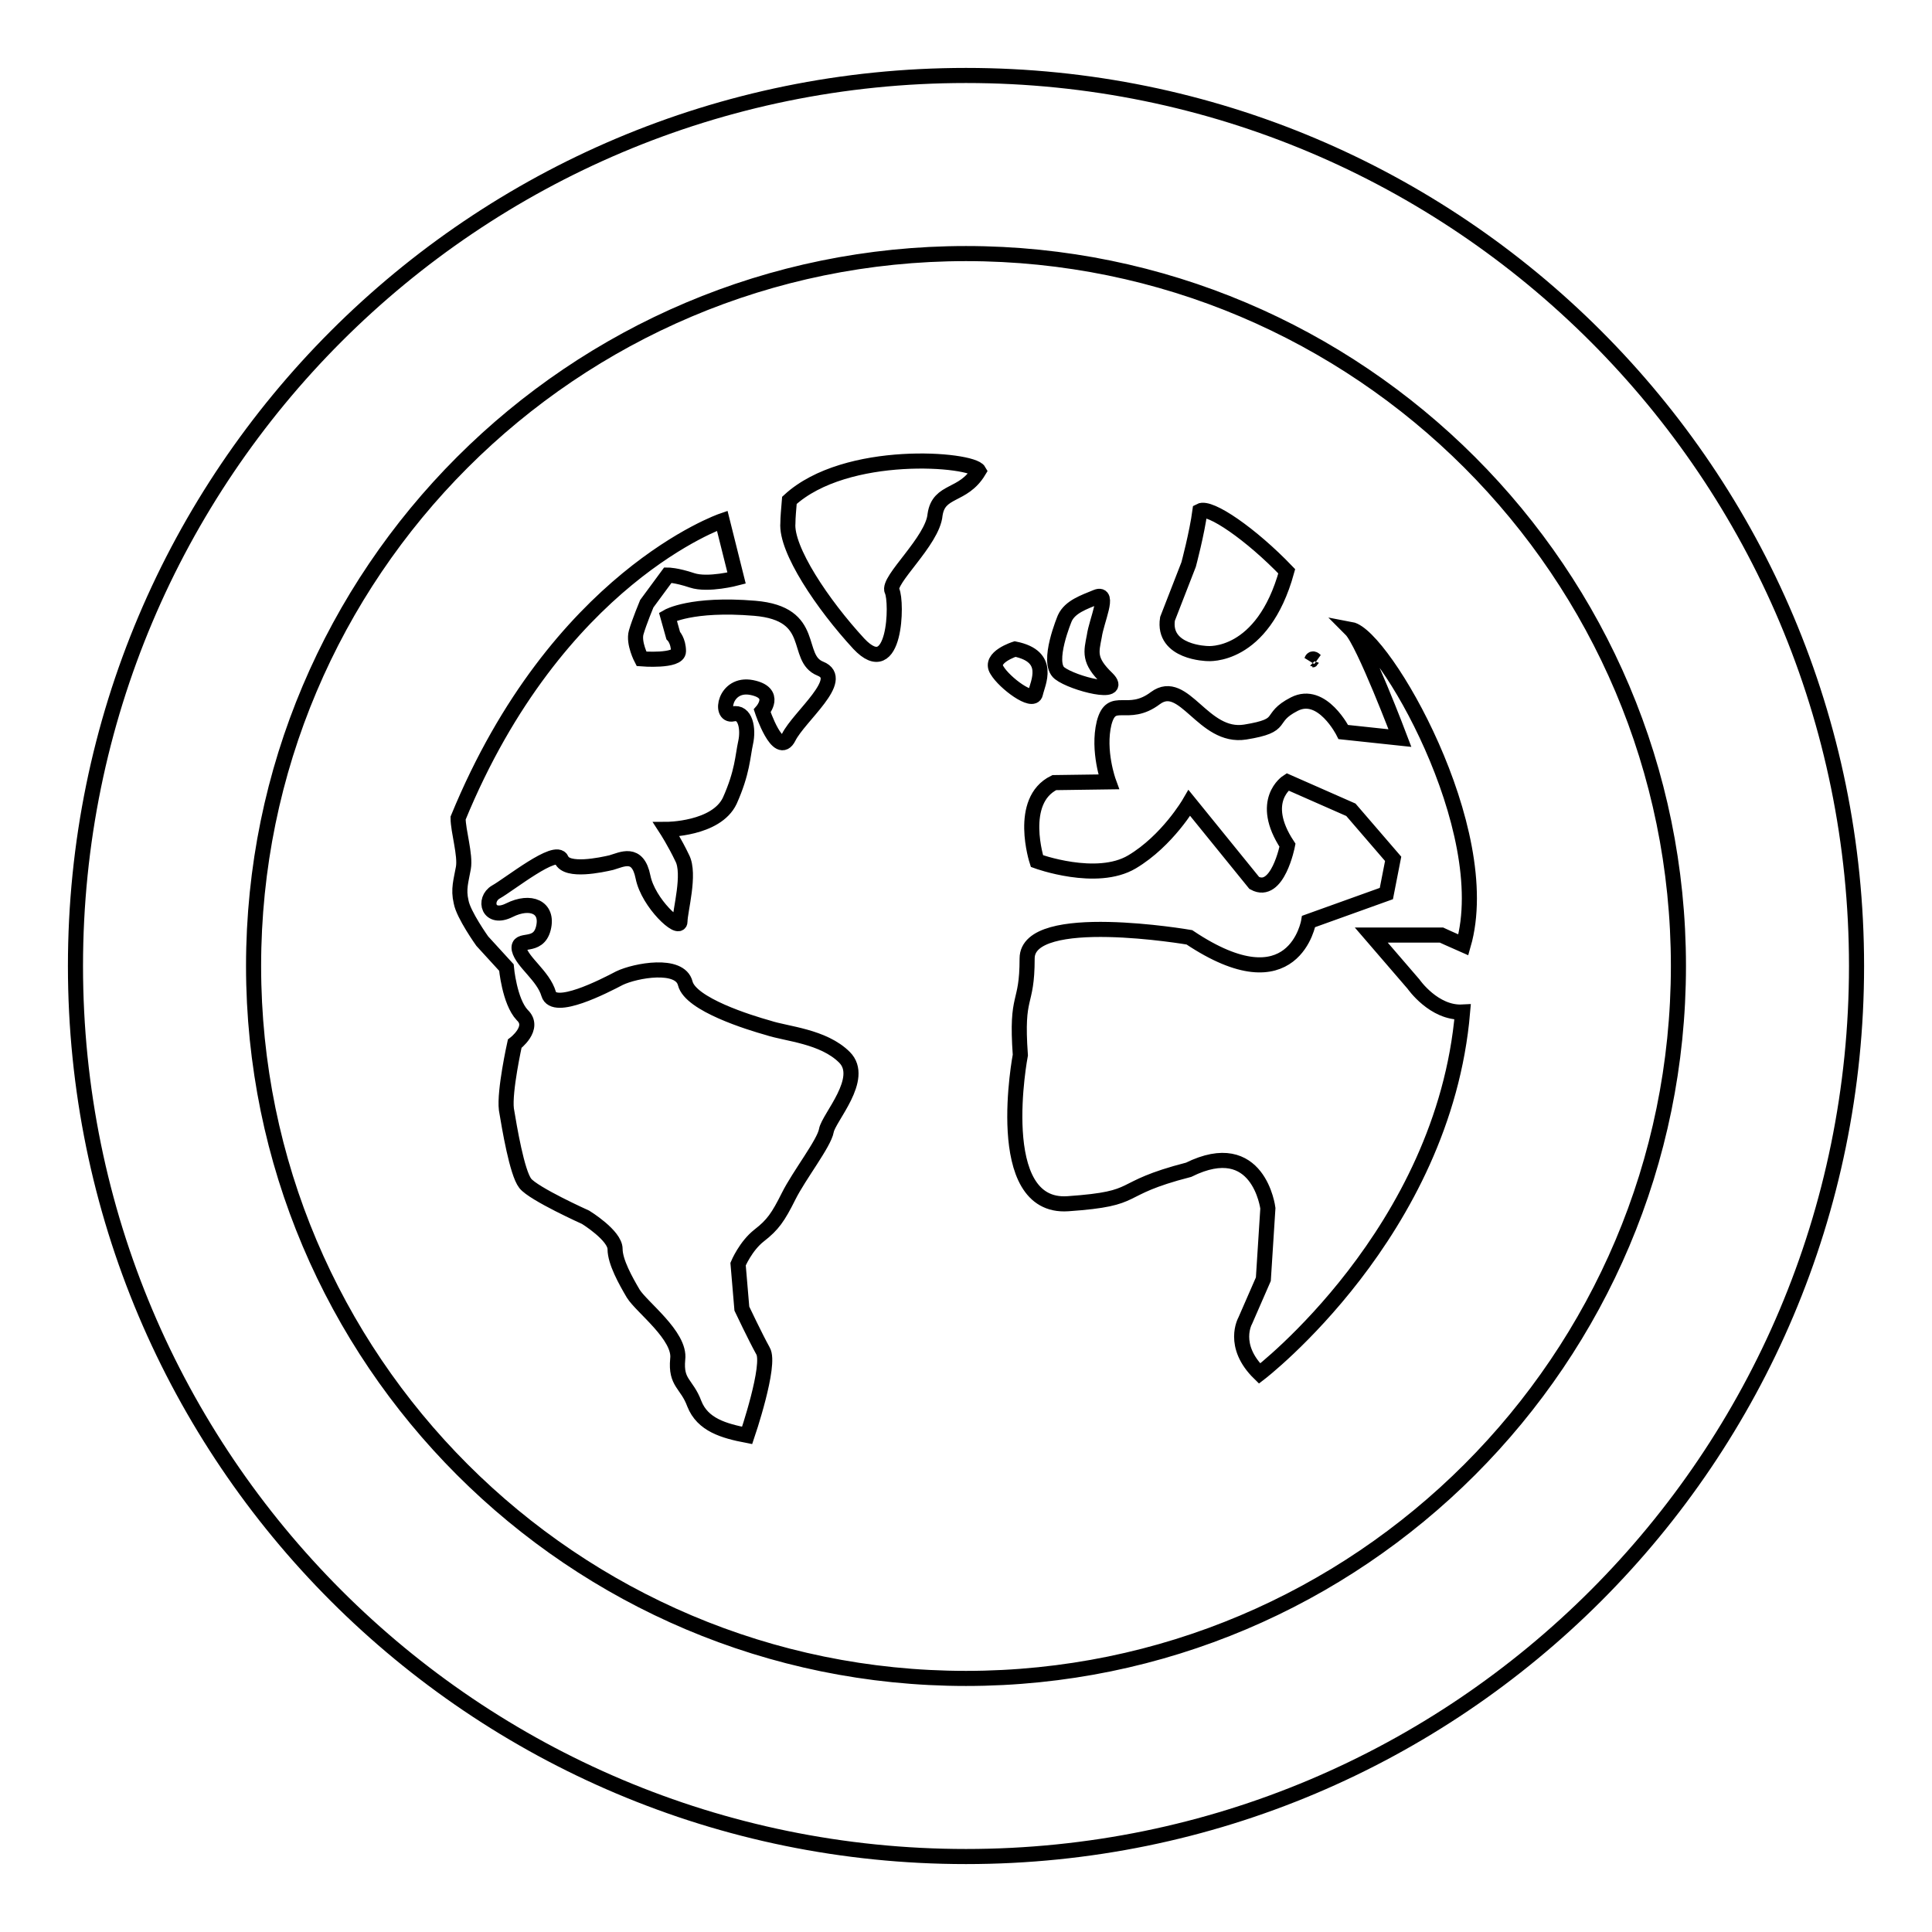 <?xml version="1.0" encoding="utf-8"?>
<!-- Svg Vector Icons : http://www.onlinewebfonts.com/icon -->
<!DOCTYPE svg PUBLIC "-//W3C//DTD SVG 1.1//EN" "http://www.w3.org/Graphics/SVG/1.1/DTD/svg11.dtd">
<svg version="1.1" xmlns="http://www.w3.org/2000/svg" xmlns:xlink="http://www.w3.org/1999/xlink" x="0px" y="0px" viewBox="0 0 256 256" enable-background="new 0 0 256 256" xml:space="preserve">
<g><g><path stroke-width="2" fill-opacity="0" stroke="#000000"  d="M246,128c0,65.2-52.8,118-118,118c-65.2,0-118-52.8-118-118C10,62.8,62.8,10,128,10C193.2,10,246,62.8,246,128z M128,33.6c-52.1,0-94.4,42.3-94.4,94.4s42.3,94.4,94.4,94.4s94.4-42.3,94.4-94.4S180.1,33.6,128,33.6z M173.8,87.5c0.1-0.1,0.3-0.1,0.5,0C174.1,87.3,173.9,87.2,173.8,87.5L173.8,87.5z M141.1,81.9c0,0-2.5,5.9-0.7,7.3c1.8,1.4,8.7,3.1,6.3,0.7c-2.5-2.4-2.1-3.5-1.7-5.6c0.3-2.1,2.1-5.9,0.3-5.2C143.6,79.8,141.8,80.4,141.1,81.9L141.1,81.9z M129.7,62.4c-0.9-1.6-17.6-3-25.1,3.9c-0.1,1.2-0.2,2.3-0.2,3c-0.3,3.5,4.6,10.8,9.4,16c4.9,5.2,5.1-5.6,4.4-7c-0.7-1.4,5.4-6.6,5.7-10.1C124.4,64.8,127.6,65.9,129.7,62.4L129.7,62.4z M154.7,82c-0.7,4.5,5.3,4.6,5.3,4.6s7.3,0.7,10.5-10.9c-4.7-4.9-10.2-8.7-11.5-8c-0.4,3-1.5,7.1-1.5,7.1L154.7,82L154.7,82z M111.9,140.1c-2.8-2.8-7.7-3.1-10.1-3.9c-2.5-0.7-10.3-3.1-11-5.9c-0.7-2.8-6.6-1.7-8.7-0.7c-2.1,1.1-8.7,4.5-9.4,2.1c-0.7-2.4-3.5-4.2-3.9-5.9c-0.3-1.7,2.5,0,3.2-2.8c0.7-2.8-1.7-3.8-4.5-2.4c-2.8,1.4-3.5-1.4-1.8-2.4c1.8-1,8-6,8.7-4.3c0.7,1.7,5.3,0.7,6.6,0.4c1.4-0.4,3.5-1.6,4.2,1.9c0.7,3.5,4.9,7.3,4.9,5.9c0-1.4,1.4-6.3,0.3-8.4c-1-2.1-2.1-3.8-2.1-3.8s6.6,0,8.4-3.8c1.7-3.8,1.7-5.9,2.1-7.7c0.4-1.8,0-4.2-1.7-3.8c-1.8,0.4-1.1-4.2,2.5-3.5c3.5,0.7,1.4,3.1,1.4,3.1s2.1,6.3,3.5,3.5c1.4-2.8,7.7-7.7,4.2-9.1c-3.5-1.4-0.3-7.3-8.7-8c-8.4-0.7-11.5,1.1-11.5,1.1l0.7,2.5c0,0,0.7,0.7,0.7,2.1s-4.9,1-4.9,1s-1.1-2.1-0.7-3.5c0.4-1.4,1.4-3.8,1.4-3.8l2.8-3.8c0,0,1.1,0,3.2,0.7c2.1,0.7,5.9-0.3,5.9-0.3L95.7,69c0,0-21.9,7.5-35,39.4c0,1.7,1,4.9,0.7,6.6c-0.3,1.7-0.7,2.8-0.3,4.5c0.3,1.7,2.8,5.2,2.8,5.2l3.2,3.5c0,0,0.4,4.5,2.1,6.3c1.8,1.7-1,3.8-1,3.8s-1.4,6.3-1.1,8.7c0.4,2.4,1.4,8.4,2.5,9.8c1.1,1.4,8,4.5,8,4.5s3.9,2.4,3.9,4.2c0,1.7,1.4,4.2,2.4,5.9c1.1,1.8,6.3,5.6,5.9,8.7c-0.3,3.2,1.2,3.2,2.2,5.9c1.1,2.8,3.9,3.6,7,4.2c0,0,3.2-9.4,2.1-11.2c-1-1.8-2.8-5.6-2.8-5.6l-0.5-5.9c0,0,1-2.4,2.8-3.8s2.5-2.4,3.9-5.2c1.4-2.8,4.7-7,5-8.7C109.8,148.1,114.7,142.9,111.9,140.1L111.9,140.1z M132.1,88.8c1,1.7,4.8,4.5,5.1,3.1s2.2-4.9-2.7-5.9C134.5,86,131,87.1,132.1,88.8L132.1,88.8z M193.9,125.2c4.4-15.3-10.6-41-14.9-41.8c1.7,1.7,6.5,14.4,6.5,14.4L178,97c0,0-2.8-5.6-6.5-3.7c-3.7,1.9-0.9,2.8-6.5,3.7c-5.6,0.9-8.1-7.3-11.9-4.5c-3.7,2.8-5.8-0.5-6.8,3.3c-0.9,3.7,0.6,7.8,0.6,7.8l-7.2,0.1c-4.9,2.4-2.3,10.4-2.3,10.4s7.9,2.9,12.6,0.1c4.7-2.8,7.6-7.8,7.6-7.8l8.6,10.6c3.1,1.7,4.4-5,4.4-5c-3.9-5.9,0-8.4,0-8.4l8.4,3.7l5.6,6.5l-0.9,4.6l-10.3,3.7c0,0-1.9,11.4-15.8,2.1c0,0-21.5-3.7-21.5,2.8c0,6.5-1.5,4.4-0.9,12.8c0,0-3.9,20.4,6.3,19.7c10.1-0.7,5.9-1.9,16-4.5c9.3-4.6,10.5,5.1,10.5,5.1l-0.6,9.4L165,175c0,0-1.9,3.3,1.9,7c0,0,24.4-18.7,26.9-47.9c-3.8,0.2-6.5-3.7-6.5-3.7l-5.6-6.5h9.3C191,123.9,192.3,124.5,193.9,125.2L193.9,125.2z"/></g></g>
</svg>